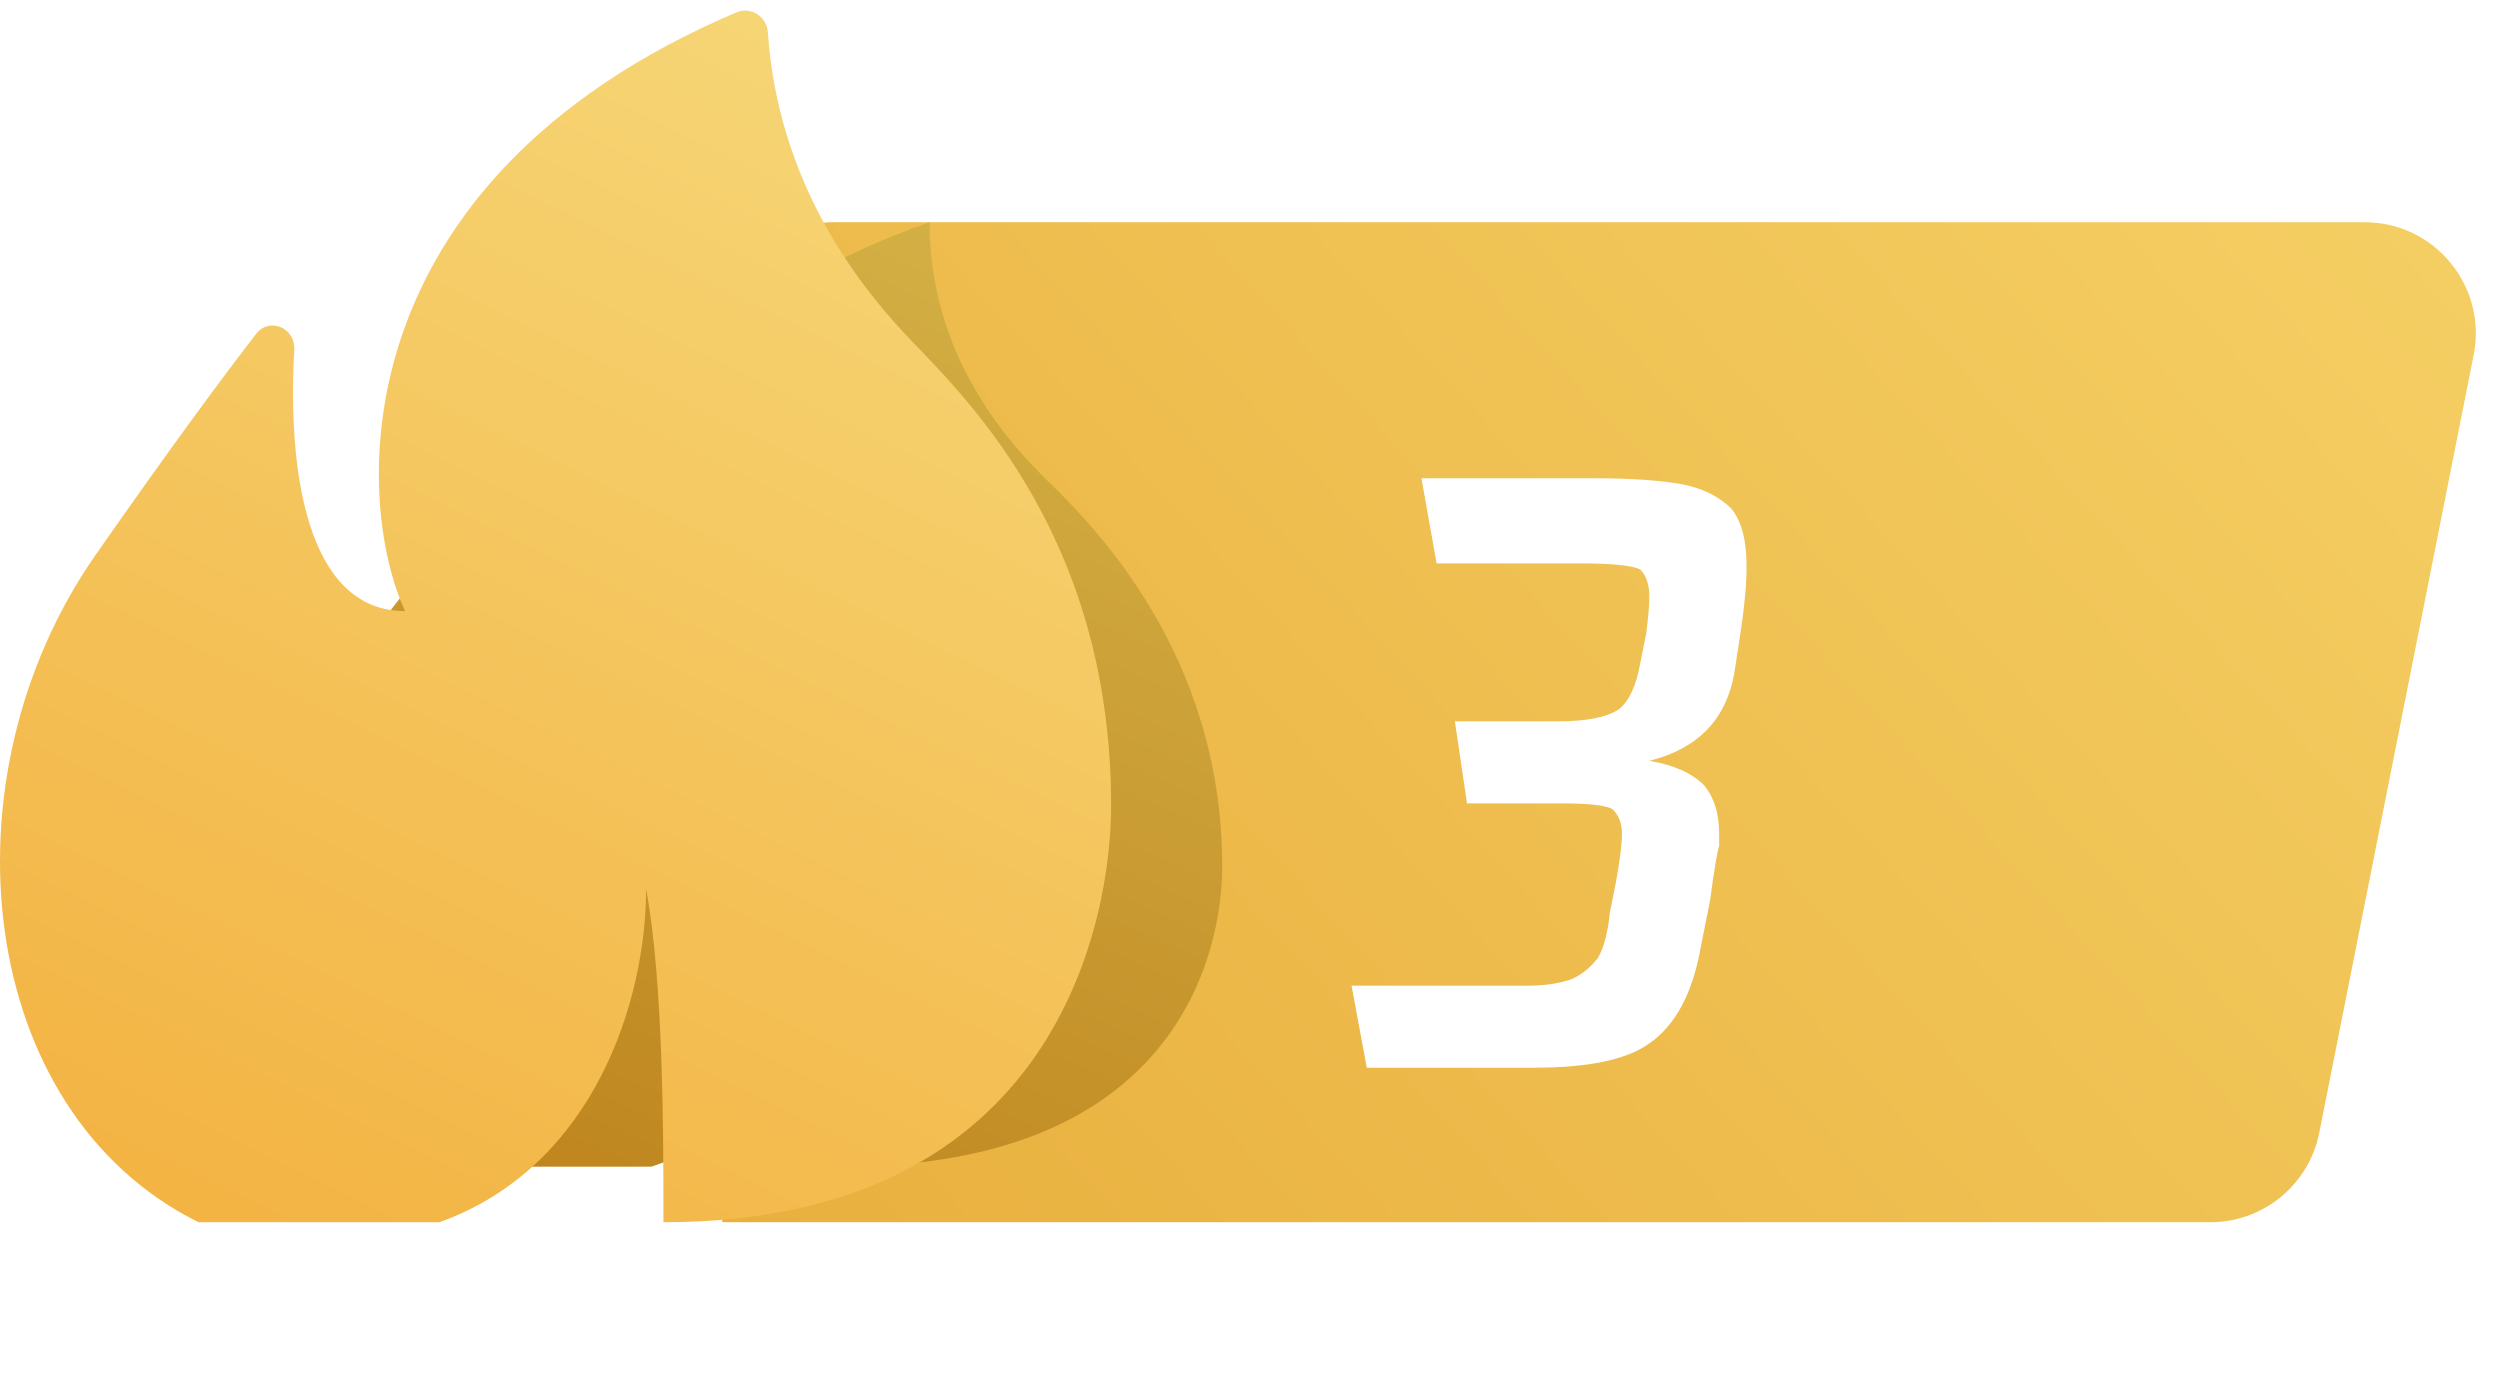 <svg width="45" height="25" viewBox="0 0 45 25" fill="none" xmlns="http://www.w3.org/2000/svg">
<g id="Group 28261">
<path id="Rectangle 1813" d="M13 6C13 4.895 13.895 4 15 4H42.564C43.825 4 44.771 5.153 44.526 6.389L41.747 20.389C41.561 21.326 40.74 22 39.785 22H13V6Z" fill="url(#paint0_linear_2793_2424)"/>
<g id="Vector 109" filter="url(#filter0_f_2793_2424)">
<path d="M6.456 11.727C4.084 14.818 4.609 19.454 8.037 21H11.724C14.095 20.227 14.886 17.909 14.886 16.364C15.151 17.672 15.151 19.764 15.151 21C21.209 21 22 17.136 22 15.591C22 11.727 19.629 9.409 18.838 8.636C18.048 7.864 16.732 6.318 16.732 4C10.143 6.318 10.408 10.954 11.198 12.5C9.301 12.5 9.354 9.409 9.617 7.864C9.354 8.121 8.353 9.255 6.456 11.727Z" fill="url(#paint1_linear_2793_2424)"/>
</g>
<path id="Vector 110" d="M1.713 10C-1.077 14 -0.46 20 3.573 22H7.91C10.7 21 11.63 18 11.63 16C11.942 17.693 11.942 20.4 11.942 22C19.07 22 20 16.5 20 14.5C20 9.5 17.21 7 16.28 6C15.412 5.066 14.005 3.261 13.822 0.584C13.803 0.303 13.517 0.111 13.258 0.221C6.066 3.285 6.384 9.048 7.292 11C5.479 11 5.179 8.359 5.297 6.296C5.32 5.903 4.851 5.699 4.609 6.011C3.988 6.815 3.036 8.103 1.713 10Z" fill="url(#paint2_linear_2793_2424)"/>
<path id="AOI&#232;&#135;&#170;&#229;&#138;&#168;&#229;&#133;&#137;&#229;&#173;&#166;&#230;&#163;&#128;&#230;&#159;&#165;" d="M28.703 8.609C29.359 8.609 29.888 8.646 30.289 8.719C30.654 8.792 30.945 8.938 31.164 9.156C31.346 9.375 31.438 9.721 31.438 10.195C31.438 10.523 31.401 10.925 31.328 11.398L31.219 12.109C31.073 12.948 30.562 13.477 29.688 13.695C30.125 13.768 30.453 13.914 30.672 14.133C30.854 14.352 30.945 14.643 30.945 15.008C30.945 15.081 30.945 15.154 30.945 15.227C30.909 15.336 30.854 15.664 30.781 16.211L30.617 17.031C30.471 17.87 30.162 18.453 29.688 18.781C29.287 19.073 28.594 19.219 27.609 19.219H24.602L24.328 17.742H27.5C27.792 17.742 28.047 17.706 28.266 17.633C28.448 17.56 28.612 17.432 28.758 17.25C28.867 17.068 28.94 16.794 28.977 16.43L29.086 15.883C29.159 15.482 29.195 15.19 29.195 15.008C29.195 14.825 29.141 14.68 29.031 14.57C28.922 14.497 28.612 14.461 28.102 14.461H26.406L26.188 12.984H28.047C28.557 12.984 28.922 12.912 29.141 12.766C29.323 12.62 29.451 12.346 29.523 11.945L29.633 11.398C29.669 11.107 29.688 10.888 29.688 10.742C29.688 10.523 29.633 10.359 29.523 10.25C29.378 10.177 29.013 10.141 28.43 10.141H25.859L25.586 8.609H28.703Z" fill="white"/>
</g>
<defs>
<filter id="filter0_f_2793_2424" x="1" y="0" width="25" height="25" filterUnits="userSpaceOnUse" color-interpolation-filters="sRGB">
<feFlood flood-opacity="0" result="BackgroundImageFix"/>
<feBlend mode="normal" in="SourceGraphic" in2="BackgroundImageFix" result="shape"/>
<feGaussianBlur stdDeviation="2" result="effect1_foregroundBlur_2793_2424"/>
</filter>
<linearGradient id="paint0_linear_2793_2424" x1="10.5" y1="22" x2="38.331" y2="-3.328" gradientUnits="userSpaceOnUse">
<stop stop-color="#E8AE3C"/>
<stop offset="1" stop-color="#F5CF64"/>
</linearGradient>
<linearGradient id="paint1_linear_2793_2424" x1="17.325" y1="4" x2="9.63" y2="21.357" gradientUnits="userSpaceOnUse">
<stop stop-color="#D3B045"/>
<stop offset="1" stop-color="#BF851E"/>
</linearGradient>
<linearGradient id="paint2_linear_2793_2424" x1="14.5" y1="1.40869e-07" x2="3.911" y2="21.713" gradientUnits="userSpaceOnUse">
<stop stop-color="#F6D676"/>
<stop offset="1" stop-color="#F3B444"/>
</linearGradient>
</defs>
</svg>
